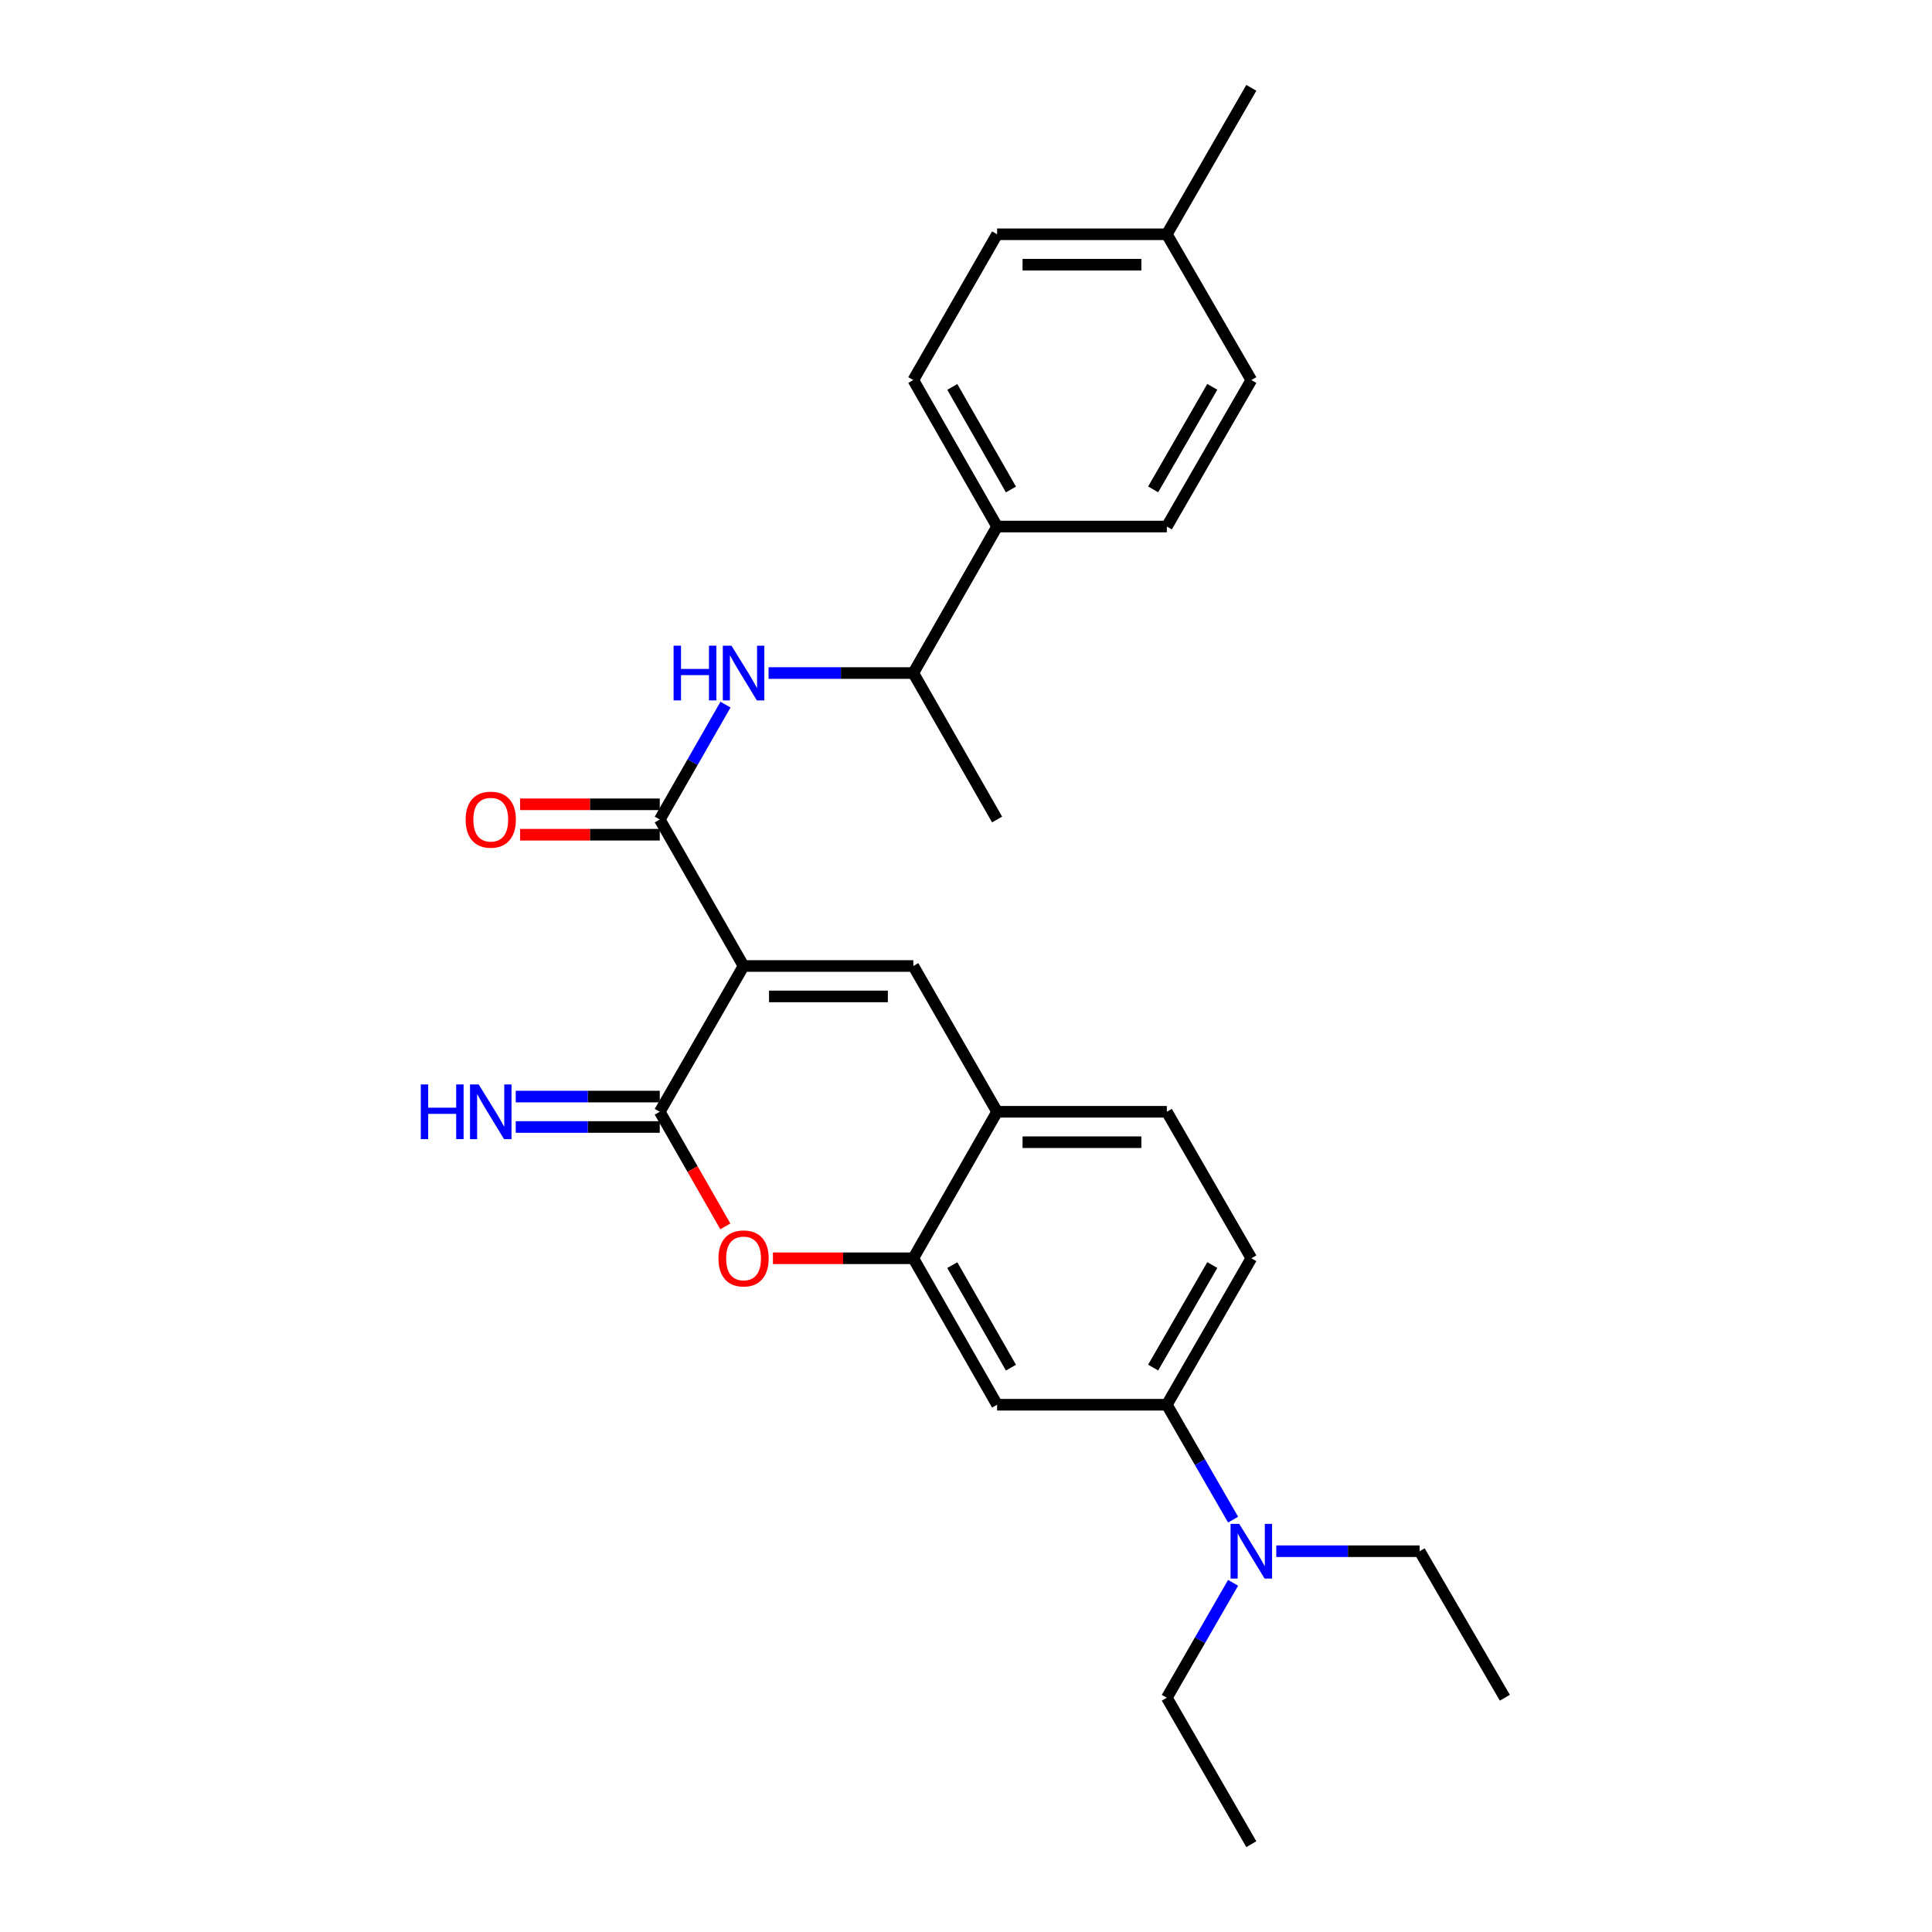 <?xml version='1.0' encoding='iso-8859-1'?>
<svg version='1.1' baseProfile='full'
              xmlns='http://www.w3.org/2000/svg'
                      xmlns:rdkit='http://www.rdkit.org/xml'
                      xmlns:xlink='http://www.w3.org/1999/xlink'
                  xml:space='preserve'
width='1000px' height='1000px' viewBox='0 0 1000 1000'>
<!-- END OF HEADER -->
<rect style='opacity:1.0;fill:#FFFFFF;stroke:none' width='1000' height='1000' x='0' y='0'> </rect>
<path class='bond-0' d='M 384.869,500 L 341.494,575.456' style='fill:none;fill-rule:evenodd;stroke:#000000;stroke-width:6px;stroke-linecap:butt;stroke-linejoin:miter;stroke-opacity:1' />
<path class='bond-1' d='M 384.869,500 L 341.494,424.177' style='fill:none;fill-rule:evenodd;stroke:#000000;stroke-width:6px;stroke-linecap:butt;stroke-linejoin:miter;stroke-opacity:1' />
<path class='bond-2' d='M 384.869,500 L 472.73,500' style='fill:none;fill-rule:evenodd;stroke:#000000;stroke-width:6px;stroke-linecap:butt;stroke-linejoin:miter;stroke-opacity:1' />
<path class='bond-2' d='M 398.048,515.747 L 459.551,515.747' style='fill:none;fill-rule:evenodd;stroke:#000000;stroke-width:6px;stroke-linecap:butt;stroke-linejoin:miter;stroke-opacity:1' />
<path class='bond-3' d='M 341.494,575.456 L 358.461,605.115' style='fill:none;fill-rule:evenodd;stroke:#000000;stroke-width:6px;stroke-linecap:butt;stroke-linejoin:miter;stroke-opacity:1' />
<path class='bond-3' d='M 358.461,605.115 L 375.428,634.775' style='fill:none;fill-rule:evenodd;stroke:#FF0000;stroke-width:6px;stroke-linecap:butt;stroke-linejoin:miter;stroke-opacity:1' />
<path class='bond-9' d='M 341.494,567.582 L 304.219,567.582' style='fill:none;fill-rule:evenodd;stroke:#000000;stroke-width:6px;stroke-linecap:butt;stroke-linejoin:miter;stroke-opacity:1' />
<path class='bond-9' d='M 304.219,567.582 L 266.944,567.582' style='fill:none;fill-rule:evenodd;stroke:#0000FF;stroke-width:6px;stroke-linecap:butt;stroke-linejoin:miter;stroke-opacity:1' />
<path class='bond-9' d='M 341.494,583.329 L 304.219,583.329' style='fill:none;fill-rule:evenodd;stroke:#000000;stroke-width:6px;stroke-linecap:butt;stroke-linejoin:miter;stroke-opacity:1' />
<path class='bond-9' d='M 304.219,583.329 L 266.944,583.329' style='fill:none;fill-rule:evenodd;stroke:#0000FF;stroke-width:6px;stroke-linecap:butt;stroke-linejoin:miter;stroke-opacity:1' />
<path class='bond-5' d='M 341.494,424.177 L 358.506,394.441' style='fill:none;fill-rule:evenodd;stroke:#000000;stroke-width:6px;stroke-linecap:butt;stroke-linejoin:miter;stroke-opacity:1' />
<path class='bond-5' d='M 358.506,394.441 L 375.518,364.706' style='fill:none;fill-rule:evenodd;stroke:#0000FF;stroke-width:6px;stroke-linecap:butt;stroke-linejoin:miter;stroke-opacity:1' />
<path class='bond-11' d='M 341.494,416.303 L 305.349,416.303' style='fill:none;fill-rule:evenodd;stroke:#000000;stroke-width:6px;stroke-linecap:butt;stroke-linejoin:miter;stroke-opacity:1' />
<path class='bond-11' d='M 305.349,416.303 L 269.204,416.303' style='fill:none;fill-rule:evenodd;stroke:#FF0000;stroke-width:6px;stroke-linecap:butt;stroke-linejoin:miter;stroke-opacity:1' />
<path class='bond-11' d='M 341.494,432.05 L 305.349,432.05' style='fill:none;fill-rule:evenodd;stroke:#000000;stroke-width:6px;stroke-linecap:butt;stroke-linejoin:miter;stroke-opacity:1' />
<path class='bond-11' d='M 305.349,432.05 L 269.204,432.05' style='fill:none;fill-rule:evenodd;stroke:#FF0000;stroke-width:6px;stroke-linecap:butt;stroke-linejoin:miter;stroke-opacity:1' />
<path class='bond-6' d='M 472.73,500 L 516.096,575.456' style='fill:none;fill-rule:evenodd;stroke:#000000;stroke-width:6px;stroke-linecap:butt;stroke-linejoin:miter;stroke-opacity:1' />
<path class='bond-4' d='M 400.065,651.279 L 436.398,651.279' style='fill:none;fill-rule:evenodd;stroke:#FF0000;stroke-width:6px;stroke-linecap:butt;stroke-linejoin:miter;stroke-opacity:1' />
<path class='bond-4' d='M 436.398,651.279 L 472.73,651.279' style='fill:none;fill-rule:evenodd;stroke:#000000;stroke-width:6px;stroke-linecap:butt;stroke-linejoin:miter;stroke-opacity:1' />
<path class='bond-7' d='M 472.73,651.279 L 516.096,727.085' style='fill:none;fill-rule:evenodd;stroke:#000000;stroke-width:6px;stroke-linecap:butt;stroke-linejoin:miter;stroke-opacity:1' />
<path class='bond-7' d='M 492.904,654.83 L 523.26,707.894' style='fill:none;fill-rule:evenodd;stroke:#000000;stroke-width:6px;stroke-linecap:butt;stroke-linejoin:miter;stroke-opacity:1' />
<path class='bond-27' d='M 472.73,651.279 L 516.096,575.456' style='fill:none;fill-rule:evenodd;stroke:#000000;stroke-width:6px;stroke-linecap:butt;stroke-linejoin:miter;stroke-opacity:1' />
<path class='bond-10' d='M 397.805,348.362 L 435.268,348.362' style='fill:none;fill-rule:evenodd;stroke:#0000FF;stroke-width:6px;stroke-linecap:butt;stroke-linejoin:miter;stroke-opacity:1' />
<path class='bond-10' d='M 435.268,348.362 L 472.73,348.362' style='fill:none;fill-rule:evenodd;stroke:#000000;stroke-width:6px;stroke-linecap:butt;stroke-linejoin:miter;stroke-opacity:1' />
<path class='bond-14' d='M 516.096,575.456 L 603.949,575.456' style='fill:none;fill-rule:evenodd;stroke:#000000;stroke-width:6px;stroke-linecap:butt;stroke-linejoin:miter;stroke-opacity:1' />
<path class='bond-14' d='M 529.274,591.203 L 590.771,591.203' style='fill:none;fill-rule:evenodd;stroke:#000000;stroke-width:6px;stroke-linecap:butt;stroke-linejoin:miter;stroke-opacity:1' />
<path class='bond-8' d='M 516.096,727.085 L 603.949,727.085' style='fill:none;fill-rule:evenodd;stroke:#000000;stroke-width:6px;stroke-linecap:butt;stroke-linejoin:miter;stroke-opacity:1' />
<path class='bond-12' d='M 603.949,727.085 L 621.101,756.822' style='fill:none;fill-rule:evenodd;stroke:#000000;stroke-width:6px;stroke-linecap:butt;stroke-linejoin:miter;stroke-opacity:1' />
<path class='bond-12' d='M 621.101,756.822 L 638.253,786.56' style='fill:none;fill-rule:evenodd;stroke:#0000FF;stroke-width:6px;stroke-linecap:butt;stroke-linejoin:miter;stroke-opacity:1' />
<path class='bond-28' d='M 603.949,727.085 L 647.682,651.279' style='fill:none;fill-rule:evenodd;stroke:#000000;stroke-width:6px;stroke-linecap:butt;stroke-linejoin:miter;stroke-opacity:1' />
<path class='bond-28' d='M 596.869,707.845 L 627.482,654.781' style='fill:none;fill-rule:evenodd;stroke:#000000;stroke-width:6px;stroke-linecap:butt;stroke-linejoin:miter;stroke-opacity:1' />
<path class='bond-13' d='M 472.73,348.362 L 516.096,272.539' style='fill:none;fill-rule:evenodd;stroke:#000000;stroke-width:6px;stroke-linecap:butt;stroke-linejoin:miter;stroke-opacity:1' />
<path class='bond-23' d='M 472.73,348.362 L 516.096,424.177' style='fill:none;fill-rule:evenodd;stroke:#000000;stroke-width:6px;stroke-linecap:butt;stroke-linejoin:miter;stroke-opacity:1' />
<path class='bond-21' d='M 638.254,819.256 L 621.101,848.998' style='fill:none;fill-rule:evenodd;stroke:#0000FF;stroke-width:6px;stroke-linecap:butt;stroke-linejoin:miter;stroke-opacity:1' />
<path class='bond-21' d='M 621.101,848.998 L 603.949,878.74' style='fill:none;fill-rule:evenodd;stroke:#000000;stroke-width:6px;stroke-linecap:butt;stroke-linejoin:miter;stroke-opacity:1' />
<path class='bond-22' d='M 660.6,802.908 L 697.7,802.908' style='fill:none;fill-rule:evenodd;stroke:#0000FF;stroke-width:6px;stroke-linecap:butt;stroke-linejoin:miter;stroke-opacity:1' />
<path class='bond-22' d='M 697.7,802.908 L 734.8,802.908' style='fill:none;fill-rule:evenodd;stroke:#000000;stroke-width:6px;stroke-linecap:butt;stroke-linejoin:miter;stroke-opacity:1' />
<path class='bond-16' d='M 516.096,272.539 L 472.73,196.716' style='fill:none;fill-rule:evenodd;stroke:#000000;stroke-width:6px;stroke-linecap:butt;stroke-linejoin:miter;stroke-opacity:1' />
<path class='bond-16' d='M 523.261,253.348 L 492.904,200.271' style='fill:none;fill-rule:evenodd;stroke:#000000;stroke-width:6px;stroke-linecap:butt;stroke-linejoin:miter;stroke-opacity:1' />
<path class='bond-17' d='M 516.096,272.539 L 603.949,272.539' style='fill:none;fill-rule:evenodd;stroke:#000000;stroke-width:6px;stroke-linecap:butt;stroke-linejoin:miter;stroke-opacity:1' />
<path class='bond-15' d='M 603.949,575.456 L 647.682,651.279' style='fill:none;fill-rule:evenodd;stroke:#000000;stroke-width:6px;stroke-linecap:butt;stroke-linejoin:miter;stroke-opacity:1' />
<path class='bond-18' d='M 472.73,196.716 L 516.096,121.26' style='fill:none;fill-rule:evenodd;stroke:#000000;stroke-width:6px;stroke-linecap:butt;stroke-linejoin:miter;stroke-opacity:1' />
<path class='bond-19' d='M 603.949,272.539 L 647.682,196.716' style='fill:none;fill-rule:evenodd;stroke:#000000;stroke-width:6px;stroke-linecap:butt;stroke-linejoin:miter;stroke-opacity:1' />
<path class='bond-19' d='M 596.868,253.298 L 627.481,200.222' style='fill:none;fill-rule:evenodd;stroke:#000000;stroke-width:6px;stroke-linecap:butt;stroke-linejoin:miter;stroke-opacity:1' />
<path class='bond-29' d='M 516.096,121.26 L 603.949,121.26' style='fill:none;fill-rule:evenodd;stroke:#000000;stroke-width:6px;stroke-linecap:butt;stroke-linejoin:miter;stroke-opacity:1' />
<path class='bond-29' d='M 529.274,137.008 L 590.771,137.008' style='fill:none;fill-rule:evenodd;stroke:#000000;stroke-width:6px;stroke-linecap:butt;stroke-linejoin:miter;stroke-opacity:1' />
<path class='bond-20' d='M 647.682,196.716 L 603.949,121.26' style='fill:none;fill-rule:evenodd;stroke:#000000;stroke-width:6px;stroke-linecap:butt;stroke-linejoin:miter;stroke-opacity:1' />
<path class='bond-24' d='M 603.949,121.26 L 647.682,45.455' style='fill:none;fill-rule:evenodd;stroke:#000000;stroke-width:6px;stroke-linecap:butt;stroke-linejoin:miter;stroke-opacity:1' />
<path class='bond-26' d='M 603.949,878.74 L 647.682,954.545' style='fill:none;fill-rule:evenodd;stroke:#000000;stroke-width:6px;stroke-linecap:butt;stroke-linejoin:miter;stroke-opacity:1' />
<path class='bond-25' d='M 734.8,802.908 L 778.91,878.74' style='fill:none;fill-rule:evenodd;stroke:#000000;stroke-width:6px;stroke-linecap:butt;stroke-linejoin:miter;stroke-opacity:1' />
<path  class='atom-4' d='M 371.869 651.359
Q 371.869 644.559, 375.229 640.759
Q 378.589 636.959, 384.869 636.959
Q 391.149 636.959, 394.509 640.759
Q 397.869 644.559, 397.869 651.359
Q 397.869 658.239, 394.469 662.159
Q 391.069 666.039, 384.869 666.039
Q 378.629 666.039, 375.229 662.159
Q 371.869 658.279, 371.869 651.359
M 384.869 662.839
Q 389.189 662.839, 391.509 659.959
Q 393.869 657.039, 393.869 651.359
Q 393.869 645.799, 391.509 642.999
Q 389.189 640.159, 384.869 640.159
Q 380.549 640.159, 378.189 642.959
Q 375.869 645.759, 375.869 651.359
Q 375.869 657.079, 378.189 659.959
Q 380.549 662.839, 384.869 662.839
' fill='#FF0000'/>
<path  class='atom-6' d='M 348.649 334.202
L 352.489 334.202
L 352.489 346.242
L 366.969 346.242
L 366.969 334.202
L 370.809 334.202
L 370.809 362.522
L 366.969 362.522
L 366.969 349.442
L 352.489 349.442
L 352.489 362.522
L 348.649 362.522
L 348.649 334.202
' fill='#0000FF'/>
<path  class='atom-6' d='M 378.609 334.202
L 387.889 349.202
Q 388.809 350.682, 390.289 353.362
Q 391.769 356.042, 391.849 356.202
L 391.849 334.202
L 395.609 334.202
L 395.609 362.522
L 391.729 362.522
L 381.769 346.122
Q 380.609 344.202, 379.369 342.002
Q 378.169 339.802, 377.809 339.122
L 377.809 362.522
L 374.129 362.522
L 374.129 334.202
L 378.609 334.202
' fill='#0000FF'/>
<path  class='atom-10' d='M 217.798 561.296
L 221.638 561.296
L 221.638 573.336
L 236.118 573.336
L 236.118 561.296
L 239.958 561.296
L 239.958 589.616
L 236.118 589.616
L 236.118 576.536
L 221.638 576.536
L 221.638 589.616
L 217.798 589.616
L 217.798 561.296
' fill='#0000FF'/>
<path  class='atom-10' d='M 247.758 561.296
L 257.038 576.296
Q 257.958 577.776, 259.438 580.456
Q 260.918 583.136, 260.998 583.296
L 260.998 561.296
L 264.758 561.296
L 264.758 589.616
L 260.878 589.616
L 250.918 573.216
Q 249.758 571.296, 248.518 569.096
Q 247.318 566.896, 246.958 566.216
L 246.958 589.616
L 243.278 589.616
L 243.278 561.296
L 247.758 561.296
' fill='#0000FF'/>
<path  class='atom-12' d='M 241.018 424.257
Q 241.018 417.457, 244.378 413.657
Q 247.738 409.857, 254.018 409.857
Q 260.298 409.857, 263.658 413.657
Q 267.018 417.457, 267.018 424.257
Q 267.018 431.137, 263.618 435.057
Q 260.218 438.937, 254.018 438.937
Q 247.778 438.937, 244.378 435.057
Q 241.018 431.177, 241.018 424.257
M 254.018 435.737
Q 258.338 435.737, 260.658 432.857
Q 263.018 429.937, 263.018 424.257
Q 263.018 418.697, 260.658 415.897
Q 258.338 413.057, 254.018 413.057
Q 249.698 413.057, 247.338 415.857
Q 245.018 418.657, 245.018 424.257
Q 245.018 429.977, 247.338 432.857
Q 249.698 435.737, 254.018 435.737
' fill='#FF0000'/>
<path  class='atom-13' d='M 641.422 788.748
L 650.702 803.748
Q 651.622 805.228, 653.102 807.908
Q 654.582 810.588, 654.662 810.748
L 654.662 788.748
L 658.422 788.748
L 658.422 817.068
L 654.542 817.068
L 644.582 800.668
Q 643.422 798.748, 642.182 796.548
Q 640.982 794.348, 640.622 793.668
L 640.622 817.068
L 636.942 817.068
L 636.942 788.748
L 641.422 788.748
' fill='#0000FF'/>
</svg>
